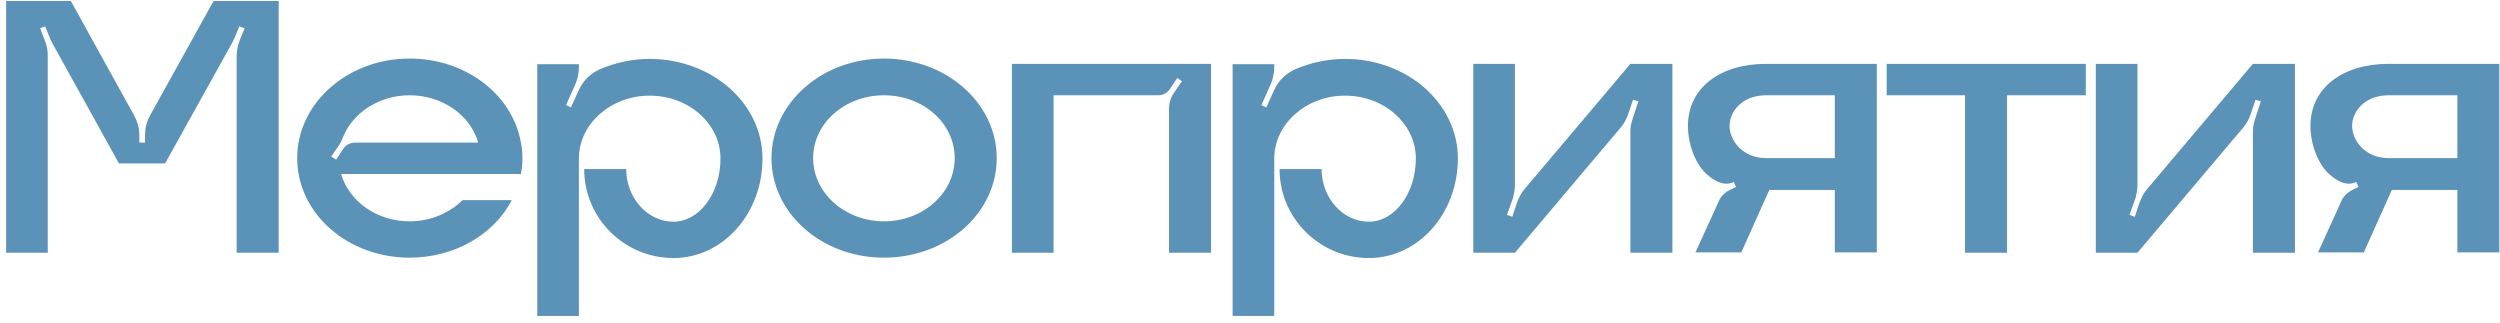 <?xml version="1.0" encoding="UTF-8"?> <svg xmlns="http://www.w3.org/2000/svg" width="317" height="41" viewBox="0 0 317 41" fill="none"> <path d="M27.08 0.128H35.336V32.048H30.008V7.088C30.008 6.416 30.152 5.744 30.392 5.12L31.016 3.584L30.344 3.344L29.768 4.736C29.672 4.928 29.576 5.12 29.48 5.36L20.936 20.72H15.08L6.68 5.552C6.584 5.36 6.488 5.168 6.392 4.976L5.72 3.344L5.096 3.584L5.672 5.12C5.96 5.744 6.056 6.416 6.056 7.088V32.048H0.776V0.128H8.984L17 14.624C17.432 15.392 17.672 16.304 17.672 17.216V18.08H18.392V17.12C18.392 16.208 18.632 15.344 19.064 14.576L27.08 0.128ZM66.244 20.048C66.244 20.72 66.196 21.392 66.052 22.064H43.252C44.26 25.52 47.764 28.064 51.94 28.064C54.628 28.064 56.98 27.008 58.66 25.376H64.9C62.644 29.696 57.7 32.672 51.94 32.672C44.068 32.672 37.684 27.056 37.684 20.048C37.684 13.088 44.068 7.424 51.94 7.424C59.092 7.424 64.996 12.032 66.052 18.08C66.196 18.704 66.244 19.376 66.244 20.048ZM45.028 18.08H60.628C59.668 14.624 56.116 12.08 51.94 12.08C48.052 12.08 44.692 14.336 43.492 17.408C43.348 17.792 43.156 18.176 42.916 18.512L42.004 19.856L42.628 20.24L43.54 18.848C43.876 18.368 44.404 18.08 45.028 18.08ZM82.381 7.472C90.301 7.472 96.685 13.136 96.685 20.096C96.685 27.104 91.645 32.72 85.405 32.72C79.165 32.72 74.077 27.68 74.077 21.44H79.405C79.405 25.088 82.093 28.112 85.405 28.112C88.669 28.112 91.357 24.512 91.357 20.096C91.357 15.728 87.373 12.128 82.381 12.128C77.437 12.128 73.405 15.728 73.405 20.096V40.064H68.125V8.144H73.405V8.48C73.405 9.2 73.261 9.968 72.973 10.64L71.773 13.328L72.397 13.616L73.357 11.504C73.885 10.256 74.893 9.296 76.093 8.768C78.013 7.952 80.125 7.472 82.381 7.472ZM112.081 7.424C120.001 7.424 126.385 13.088 126.385 20.048C126.385 27.056 120.001 32.672 112.081 32.672C104.209 32.672 97.825 27.056 97.825 20.048C97.825 13.088 104.209 7.424 112.081 7.424ZM112.081 28.064C117.073 28.064 121.057 24.464 121.057 20.048C121.057 15.632 117.073 12.08 112.081 12.08C107.137 12.08 103.105 15.632 103.105 20.048C103.105 24.464 107.137 28.064 112.081 28.064ZM128.313 8.096H153.561V32.048H148.233V13.808C148.233 13.088 148.425 12.416 148.809 11.84L149.865 10.304L149.289 9.872L148.329 11.312C147.993 11.792 147.465 12.08 146.841 12.08H133.593V32.048H128.313V8.096ZM170.553 7.472C178.473 7.472 184.857 13.136 184.857 20.096C184.857 27.104 179.817 32.72 173.577 32.72C167.337 32.72 162.249 27.68 162.249 21.44H167.577C167.577 25.088 170.265 28.112 173.577 28.112C176.841 28.112 179.529 24.512 179.529 20.096C179.529 15.728 175.545 12.128 170.553 12.128C165.609 12.128 161.577 15.728 161.577 20.096V40.064H156.297V8.144H161.577V8.48C161.577 9.2 161.433 9.968 161.145 10.64L159.945 13.328L160.569 13.616L161.529 11.504C162.057 10.256 163.065 9.296 164.265 8.768C166.185 7.952 168.297 7.472 170.553 7.472ZM206.733 8.096H212.061V32.048H206.733V16.736C206.733 16.16 206.829 15.584 207.021 15.056L207.741 12.848L207.069 12.656L206.445 14.48C206.205 15.152 205.917 15.728 205.437 16.256L192.093 32.048H186.813V8.096H192.093V23.408C192.093 23.984 191.997 24.512 191.853 25.088L191.085 27.248L191.757 27.488L192.381 25.616C192.621 24.992 192.957 24.368 193.389 23.888L206.733 8.096ZM223.965 8.096H237.981V32H232.653V24.08H224.349L220.797 32H214.989L217.917 25.568C218.157 24.944 218.637 24.464 219.261 24.128L220.125 23.696L219.837 23.072C218.733 23.6 217.677 23.12 216.669 22.304C214.941 20.96 214.029 18.176 214.029 15.968C214.029 11.168 218.061 8.096 223.965 8.096ZM232.653 20.048V12.08H223.965C220.845 12.08 219.309 14.192 219.309 15.968C219.309 17.696 220.845 20.048 223.965 20.048H232.653ZM239.231 8.096H264.479V12.08H254.495V32.048H249.167V12.08H239.231V8.096ZM285.67 8.096H290.998V32.048H285.67V16.736C285.67 16.16 285.766 15.584 285.958 15.056L286.678 12.848L286.006 12.656L285.382 14.48C285.142 15.152 284.854 15.728 284.374 16.256L271.03 32.048H265.75V8.096H271.03V23.408C271.03 23.984 270.934 24.512 270.79 25.088L270.022 27.248L270.694 27.488L271.318 25.616C271.558 24.992 271.894 24.368 272.326 23.888L285.67 8.096ZM302.903 8.096H316.919V32H311.591V24.08H303.287L299.735 32H293.927L296.855 25.568C297.095 24.944 297.575 24.464 298.199 24.128L299.063 23.696L298.775 23.072C297.671 23.6 296.615 23.12 295.607 22.304C293.879 20.96 292.967 18.176 292.967 15.968C292.967 11.168 296.999 8.096 302.903 8.096ZM311.591 20.048V12.08H302.903C299.783 12.08 298.247 14.192 298.247 15.968C298.247 17.696 299.783 20.048 302.903 20.048H311.591Z" fill="#5B92B8"></path> </svg> 